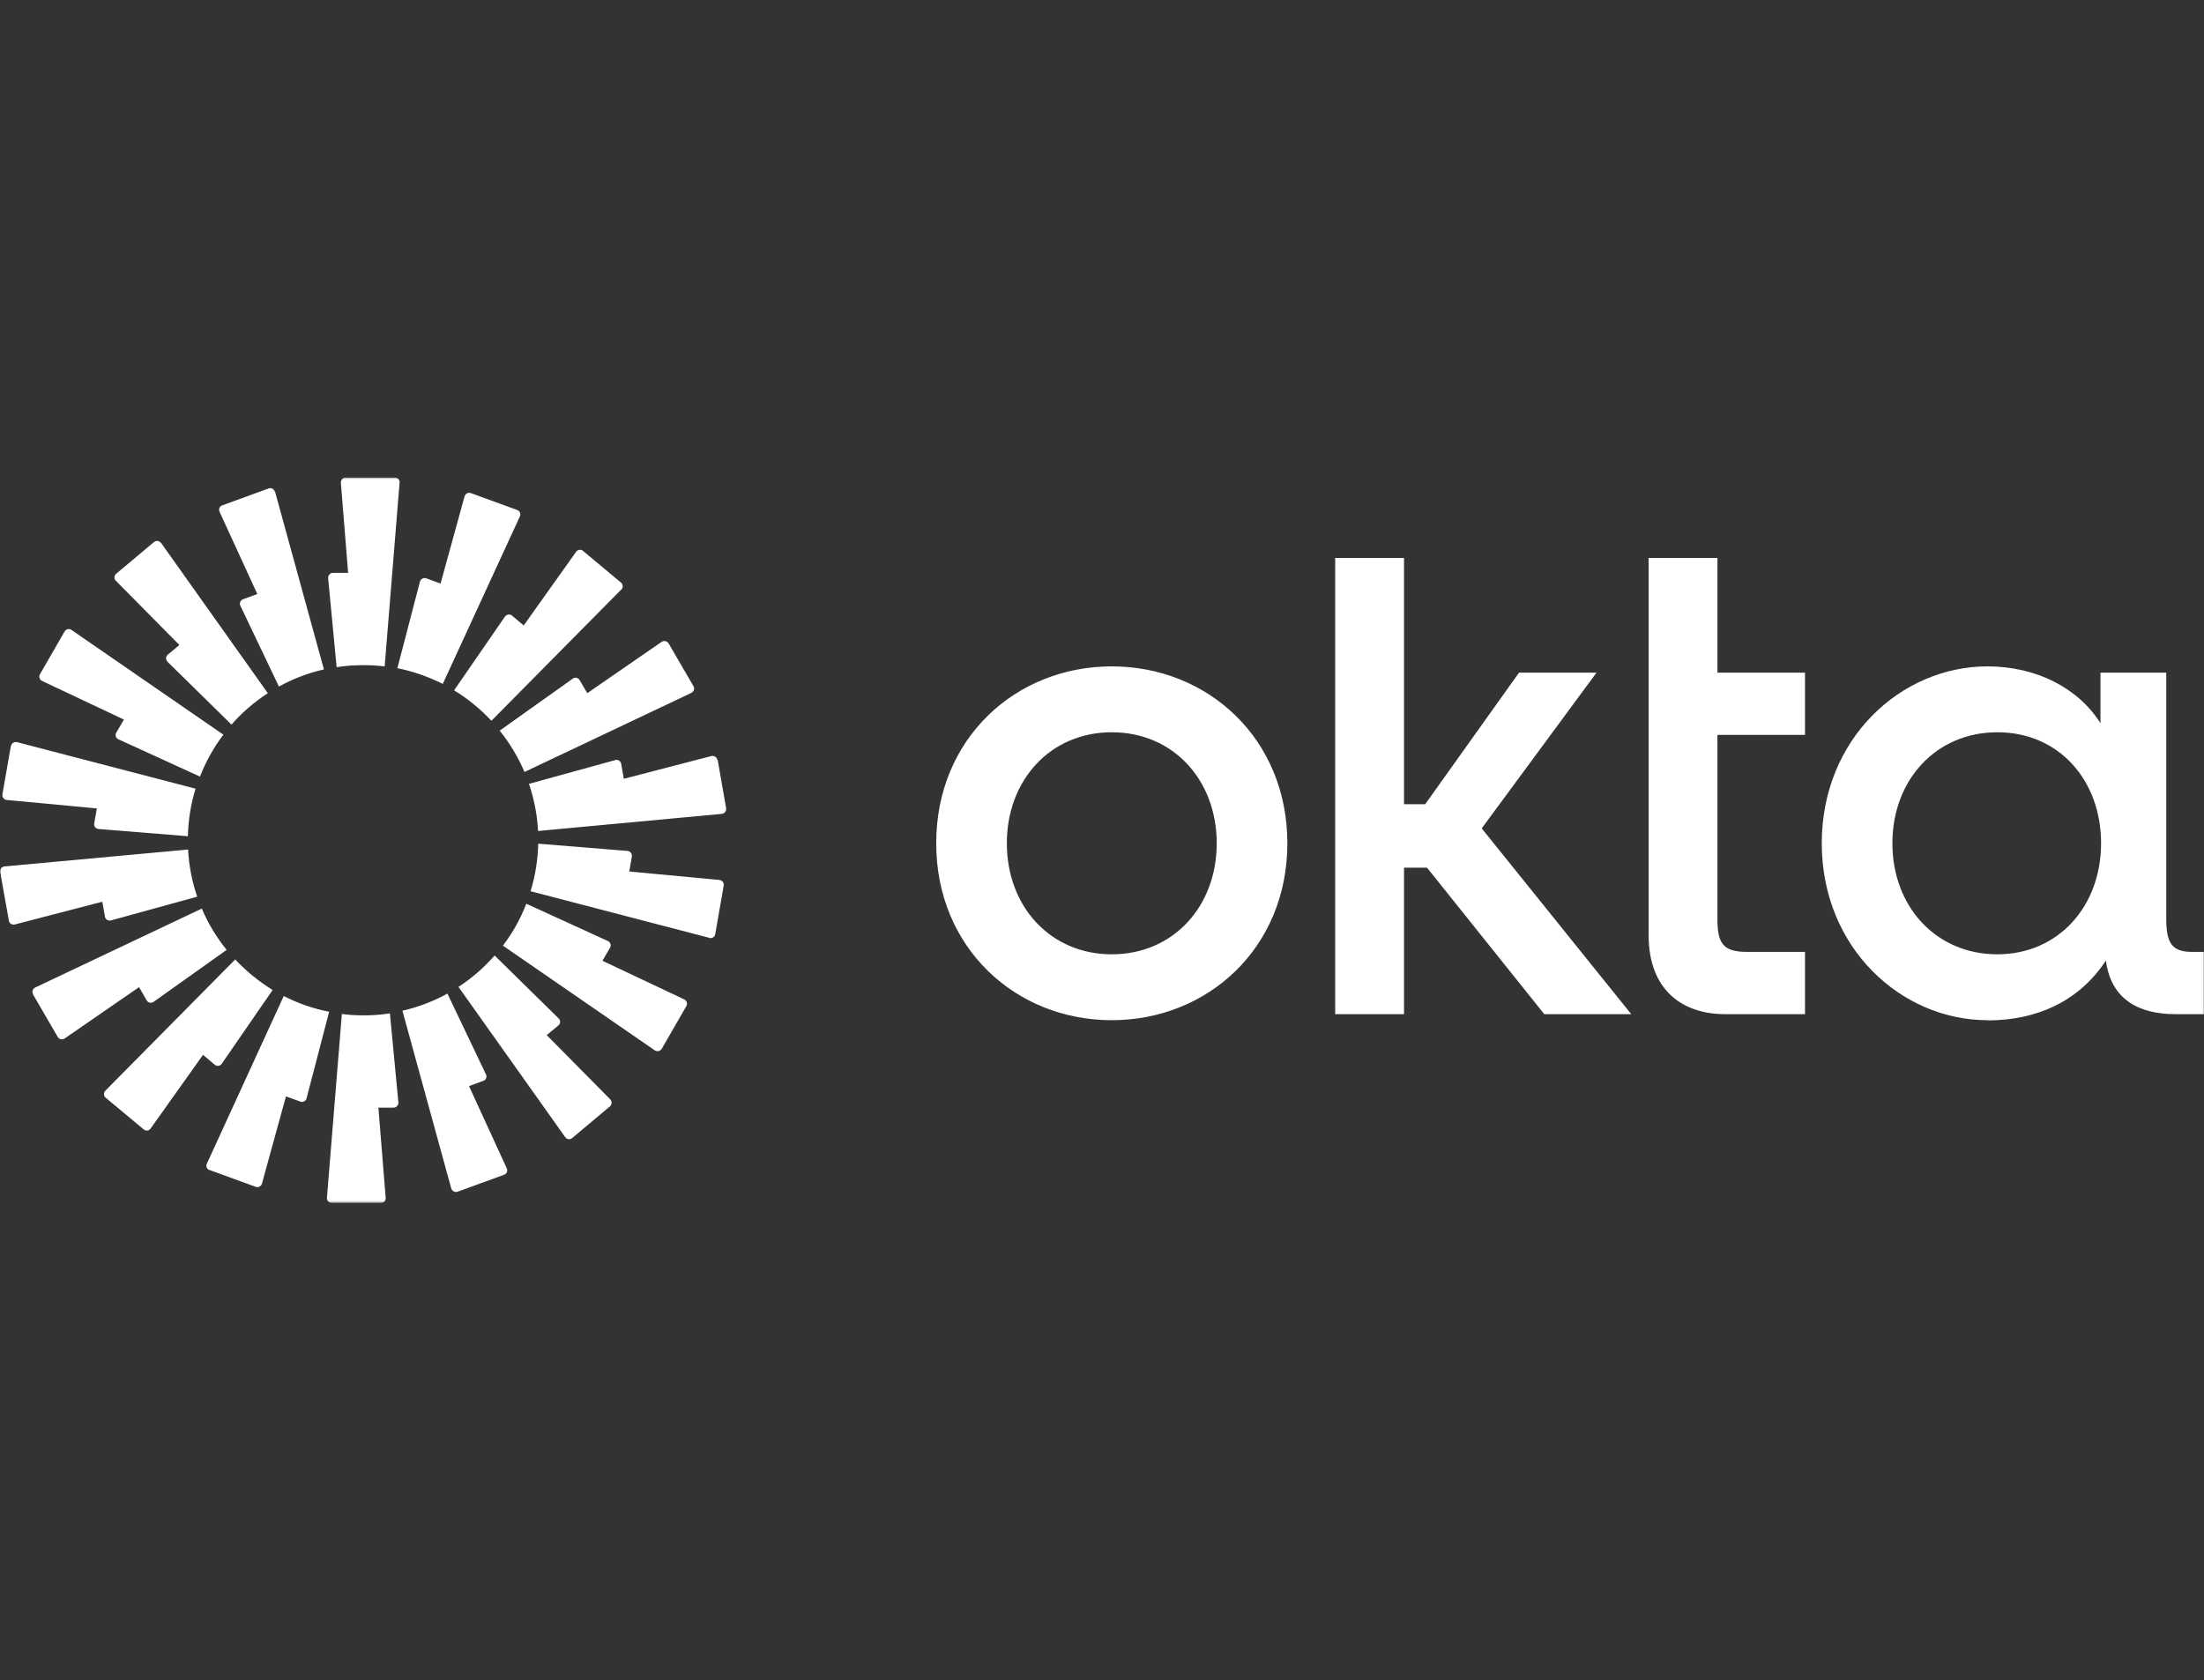 <svg width="1124" height="857" viewBox="0 0 1124 857" fill="none" xmlns="http://www.w3.org/2000/svg">
<rect x="0" y="0" width="1124" height="857" fill="#333333" stroke="none"/>
<mask id="mask0_2120_1982" style="mask-type:luminance" maskUnits="userSpaceOnUse" x="0" y="243" width="1124" height="371">
<path d="M1124 243.5H0V613.5H1124V243.5Z" fill="white"/>
</mask>
<g mask="url(#mask0_2120_1982)">
<path d="M1018.61 486.775C987.218 486.775 965.09 462.314 965.09 430.145C965.09 397.975 987.218 373.514 1018.61 373.514C1050 373.514 1071.51 397.975 1071.51 430.145C1071.51 462.314 1049.69 486.775 1018.61 486.775ZM1013.57 520.486C1038.88 520.486 1060.39 510.62 1073.98 489.961C1076.55 510.003 1091.07 517.3 1109.38 517.3H1124V485.542H1117.72C1107.33 485.542 1104.75 480.506 1104.75 468.686V343.092H1071.2V368.889C1059.78 350.8 1038.27 339.906 1013.57 339.906C969.515 339.906 929.067 376.803 929.067 430.145C929.067 483.486 969.618 520.384 1013.57 520.384V520.486ZM840.761 476.909C840.761 505.481 858.464 517.3 879.665 517.3H920.525V485.542H890.781C878.43 485.542 875.857 480.814 875.857 468.686V374.85H920.525V343.092H875.857V284.611H840.761V476.909ZM680.925 517.3H716.021V442.581H727.754L787.551 517.3H831.91L755.646 422.539L814.208 343.092H774.686L726.828 410.206H716.021V284.611H680.925V517.3ZM566.991 339.906C517.898 339.906 477.45 376.803 477.45 430.145C477.45 483.486 518.001 520.384 566.991 520.384C615.982 520.384 656.533 483.486 656.533 430.145C656.533 376.803 615.982 339.906 566.991 339.906ZM566.991 486.775C535.601 486.775 513.473 462.314 513.473 430.145C513.473 397.975 535.601 373.514 566.991 373.514C598.382 373.514 620.51 397.975 620.51 430.145C620.51 462.314 598.382 486.775 566.991 486.775Z" fill="white"/>
<path fill-rule="evenodd" clip-rule="evenodd" d="M203.783 246.172L196.167 339.905C192.565 339.494 188.963 339.289 185.258 339.289C180.626 339.289 176.098 339.597 171.672 340.316L167.349 294.889C167.246 293.45 168.379 292.216 169.819 292.216H177.539L173.833 246.275C173.73 244.836 174.863 243.603 176.201 243.603H201.416C202.857 243.603 203.989 244.836 203.783 246.275V246.172ZM140.178 250.797C139.767 249.461 138.326 248.639 136.988 249.153L113.316 257.786C111.978 258.3 111.36 259.841 111.978 261.075L131.224 303.008L123.917 305.68C122.579 306.194 121.961 307.736 122.579 308.969L142.237 350.183C149.338 346.278 157.057 343.297 165.188 341.447L140.281 250.797H140.178ZM82.131 276.903L136.576 353.575C129.68 358.097 123.402 363.441 118.05 369.608L85.424 337.541C84.395 336.514 84.498 334.869 85.527 333.944L91.497 329.011L59.077 296.225C58.047 295.197 58.15 293.553 59.282 292.628L78.529 276.491C79.661 275.566 81.204 275.772 82.028 276.903H82.131ZM36.434 321.303C35.302 320.48 33.655 320.891 32.935 322.125L20.378 343.914C19.658 345.147 20.172 346.689 21.407 347.305L63.193 367.039L59.282 373.719C58.562 374.953 59.077 376.597 60.414 377.111L101.995 396.125C104.979 388.416 108.993 381.222 113.933 374.747L36.434 321.303ZM5.66 380.503C5.866 379.064 7.307 378.241 8.645 378.55L99.73 402.291C97.363 410 96.025 418.119 95.819 426.547L50.225 422.847C48.784 422.744 47.755 421.408 48.064 419.969L49.402 412.364L3.396 408.047C1.955 407.944 1.029 406.608 1.235 405.169L5.558 380.4L5.66 380.503ZM2.264 441.964C0.823 442.066 -0.103 443.403 0.103 444.841L4.528 469.611C4.734 471.05 6.175 471.872 7.513 471.564L52.181 459.95L53.519 467.555C53.725 468.994 55.166 469.816 56.504 469.508L100.554 457.38C97.981 449.775 96.334 441.655 95.922 433.33L2.161 441.964H2.264ZM16.879 507.125C16.158 505.891 16.673 504.35 17.908 503.733L102.921 463.444C106.111 471.05 110.434 478.141 115.58 484.514L78.323 511.03C77.191 511.853 75.544 511.544 74.823 510.311L70.912 503.528L32.935 529.736C31.802 530.558 30.156 530.147 29.435 528.914L16.776 507.125H16.879ZM119.903 489.447L53.725 556.355C52.695 557.383 52.798 559.028 53.93 559.953L73.28 576.089C74.412 577.014 75.956 576.808 76.779 575.678L103.538 538.061L109.508 543.097C110.64 544.022 112.287 543.816 113.11 542.583L139.046 504.966C132.047 500.65 125.563 495.408 120.006 489.447H119.903ZM106.832 596.85C105.494 596.336 104.876 594.794 105.494 593.561L144.707 508.05C151.911 511.75 159.733 514.525 167.864 516.066L156.337 560.261C156.028 561.597 154.484 562.419 153.146 561.905L145.839 559.233L133.591 603.736C133.18 605.072 131.739 605.894 130.401 605.38L106.729 596.747L106.832 596.85ZM174.348 517.197L166.732 610.93C166.629 612.369 167.761 613.603 169.099 613.603H194.315C195.756 613.603 196.888 612.369 196.682 610.93L192.977 564.989H200.696C202.137 564.989 203.269 563.755 203.166 562.316L198.843 516.889C194.418 517.608 189.889 517.916 185.258 517.916C181.552 517.916 177.95 517.711 174.348 517.197ZM265.124 263.439C265.742 262.103 265.124 260.664 263.786 260.15L240.115 251.516C238.777 251.003 237.336 251.825 236.924 253.161L224.676 297.664L217.369 294.991C216.031 294.478 214.59 295.3 214.178 296.636L202.651 340.83C210.885 342.475 218.604 345.25 225.808 348.847L265.124 263.439ZM316.791 300.747L250.612 367.655C245.055 361.694 238.674 356.453 231.572 352.136L257.508 314.519C258.332 313.389 259.978 313.08 261.11 314.005L267.08 319.041L293.839 281.425C294.663 280.294 296.309 280.089 297.339 281.014L316.688 297.15C317.82 298.075 317.82 299.719 316.894 300.747H316.791ZM352.607 353.369C353.945 352.753 354.357 351.211 353.636 349.978L340.977 328.189C340.257 326.955 338.61 326.647 337.478 327.366L299.5 353.575L295.589 346.894C294.868 345.661 293.222 345.25 292.09 346.175L254.832 372.691C259.978 379.064 264.198 386.155 267.491 393.761L352.504 353.472L352.607 353.369ZM365.987 387.491L370.31 412.261C370.515 413.7 369.589 414.933 368.148 415.139L274.387 423.875C273.976 415.447 272.329 407.43 269.756 399.825L313.806 387.697C315.144 387.286 316.585 388.211 316.791 389.65L318.129 397.255L362.796 385.641C364.134 385.333 365.575 386.155 365.781 387.594L365.987 387.491ZM361.767 478.45C363.105 478.758 364.546 477.936 364.752 476.497L369.075 451.728C369.28 450.289 368.354 449.055 366.913 448.85L320.907 444.533L322.245 436.928C322.451 435.489 321.525 434.255 320.084 434.05L274.49 430.35C274.284 438.778 272.946 446.897 270.579 454.605L361.664 478.347L361.767 478.45ZM337.478 534.978C336.757 536.211 335.111 536.519 333.978 535.8L256.479 482.355C261.419 475.88 265.433 468.686 268.418 460.978L309.998 479.991C311.336 480.608 311.85 482.15 311.13 483.383L307.219 490.064L349.005 509.797C350.24 510.414 350.755 511.955 350.034 513.189L337.478 534.978ZM233.836 503.425L288.282 580.097C289.105 581.228 290.752 581.433 291.781 580.508L311.027 564.372C312.159 563.447 312.159 561.803 311.233 560.775L278.813 527.989L284.782 523.055C285.914 522.13 285.914 520.486 284.885 519.458L252.259 487.391C246.804 493.558 240.629 499.005 233.733 503.425H233.836ZM233.322 607.847C231.984 608.361 230.543 607.539 230.131 606.203L205.224 515.553C213.355 513.703 221.074 510.722 228.176 506.816L247.834 548.03C248.451 549.366 247.834 550.908 246.496 551.319L239.188 553.991L258.434 595.925C259.052 597.261 258.434 598.7 257.096 599.214L233.425 607.847H233.322Z" fill="white"/>
</g>
</svg>
